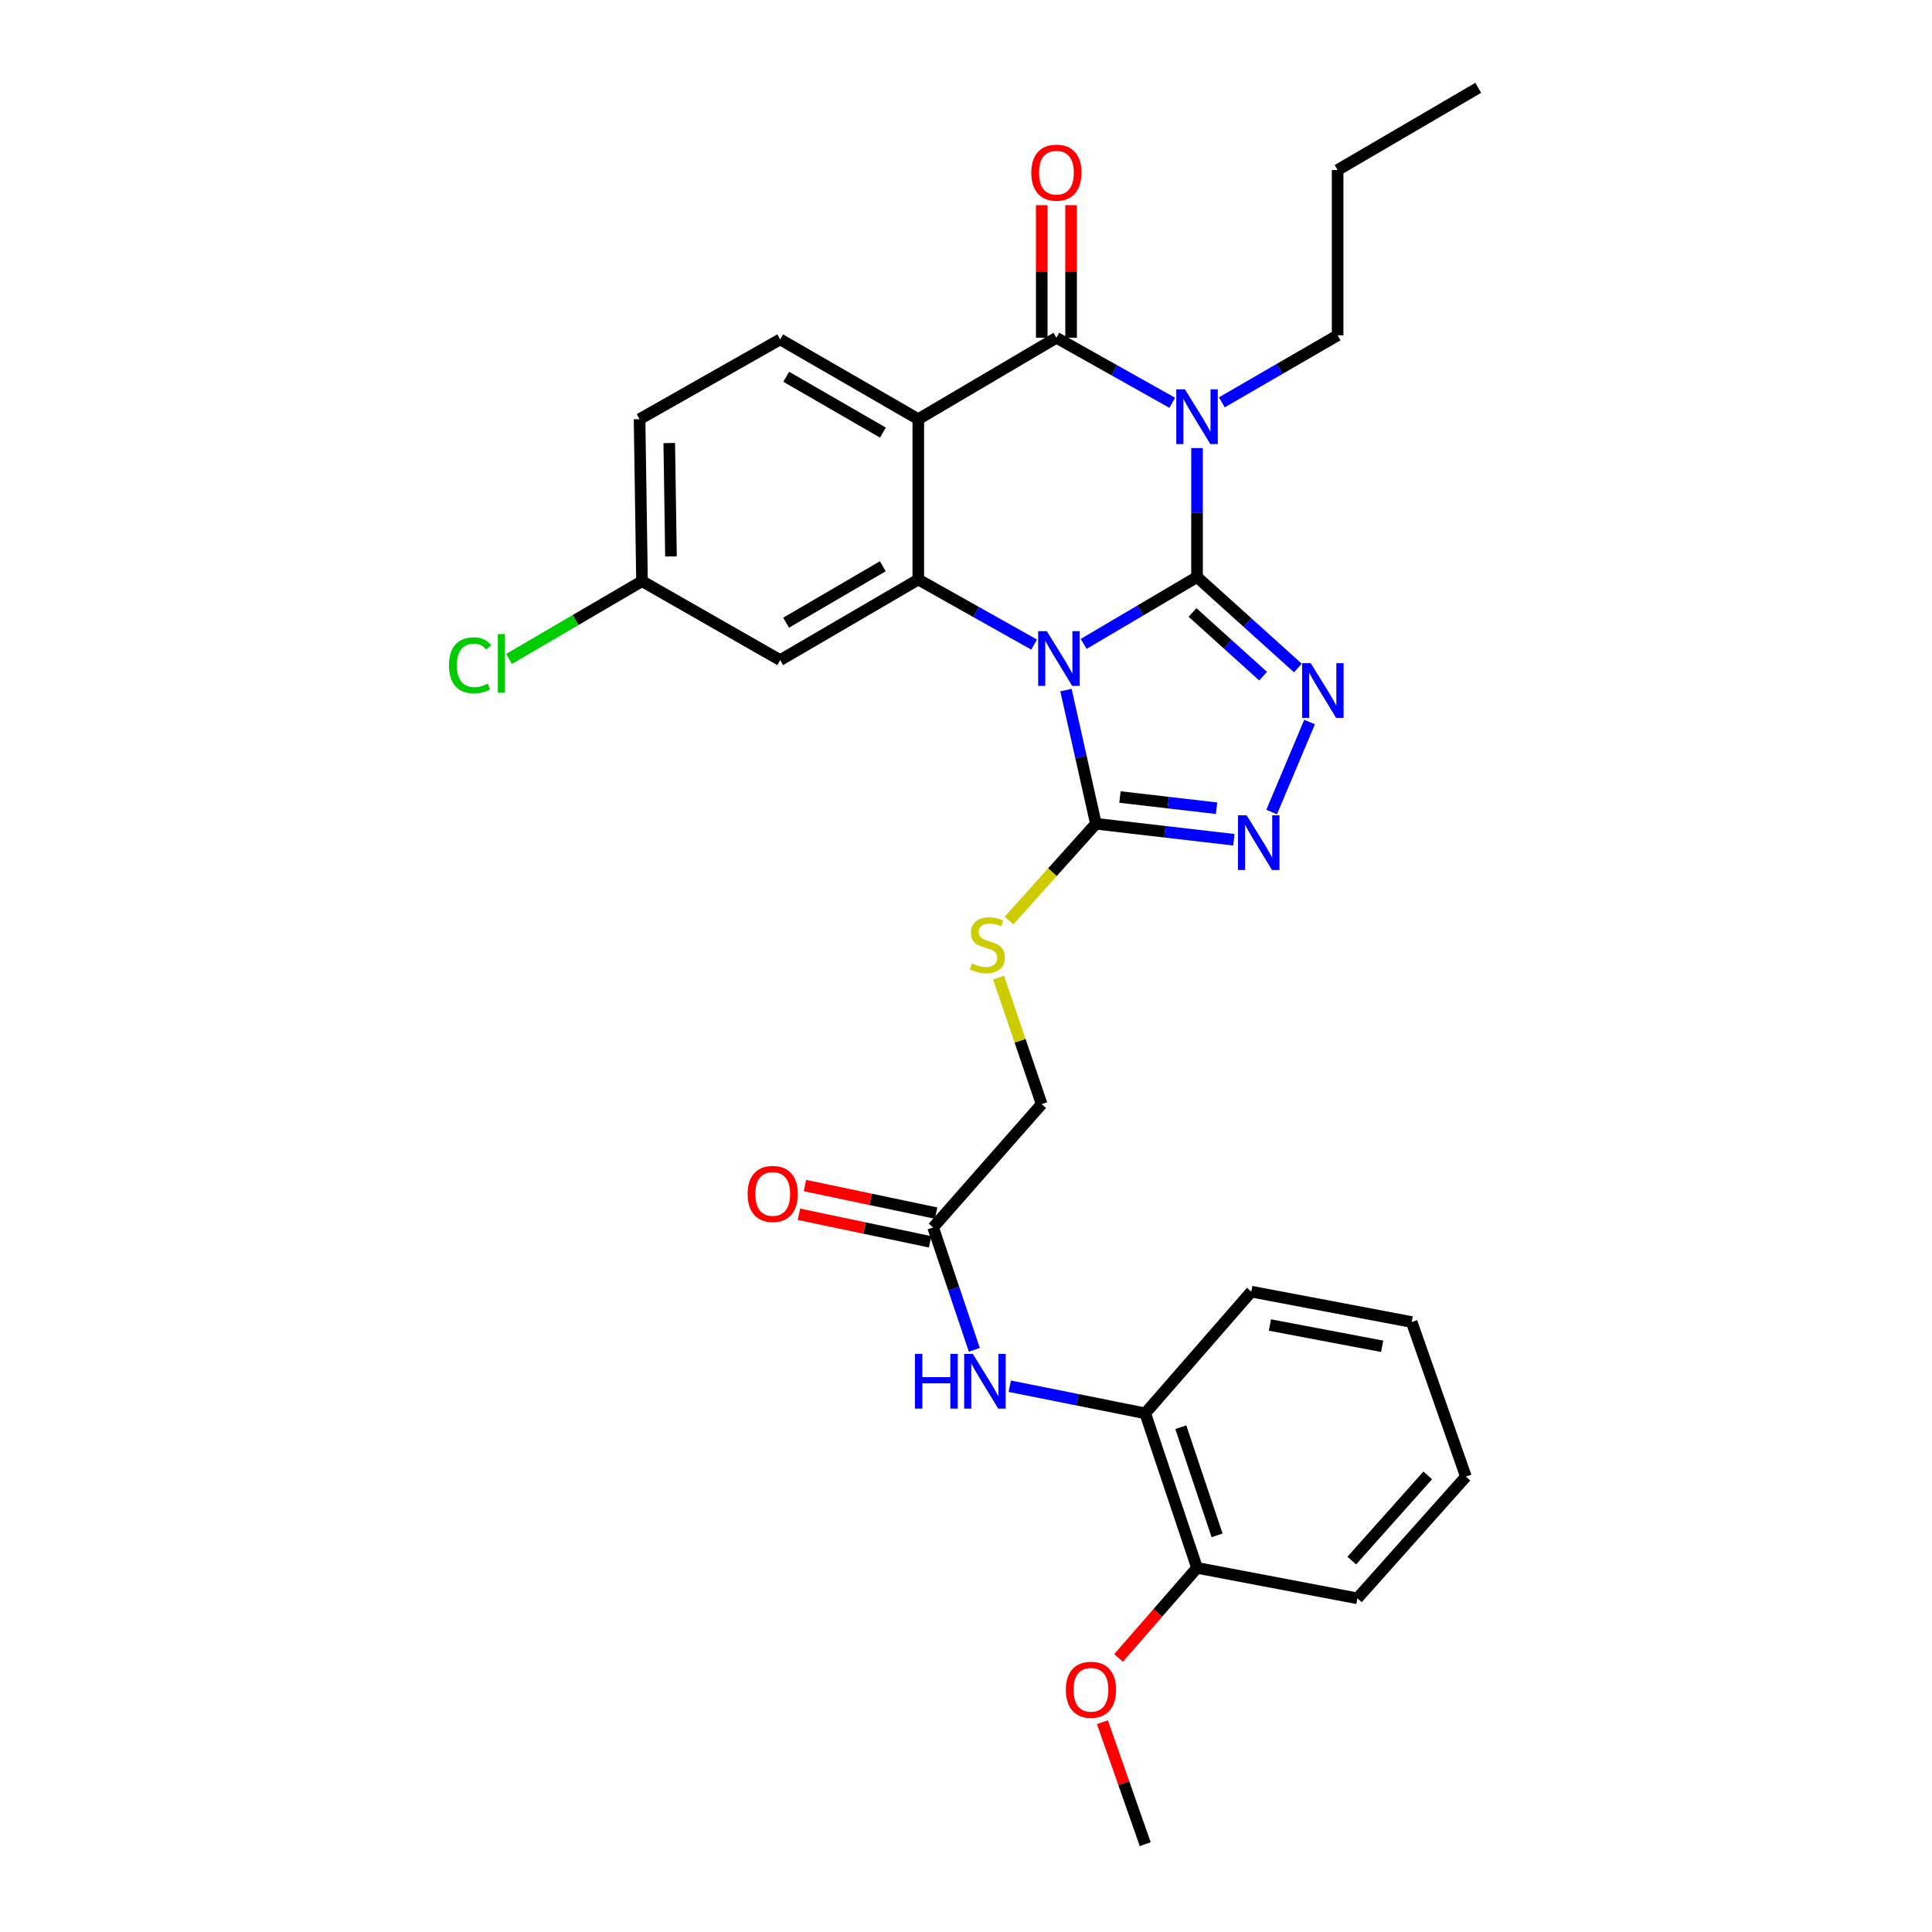 <?xml version='1.0' encoding='iso-8859-1'?>
<svg version='1.1' baseProfile='full'
              xmlns='http://www.w3.org/2000/svg'
                      xmlns:rdkit='http://www.rdkit.org/xml'
                      xmlns:xlink='http://www.w3.org/1999/xlink'
                  xml:space='preserve'
width='1000px' height='1000px' viewBox='0 0 1000 1000'>
<!-- END OF HEADER -->
<rect style='opacity:1.0;fill:#FFFFFF;stroke:none' width='1000' height='1000' x='0' y='0'> </rect>
<path class='bond-0' d='M 619.585,298.677 L 590.245,315.981' style='fill:none;fill-rule:evenodd;stroke:#000000;stroke-width:6px;stroke-linecap:butt;stroke-linejoin:miter;stroke-opacity:1' />
<path class='bond-0' d='M 590.245,315.981 L 560.906,333.285' style='fill:none;fill-rule:evenodd;stroke:#0000FF;stroke-width:6px;stroke-linecap:butt;stroke-linejoin:miter;stroke-opacity:1' />
<path class='bond-1' d='M 619.585,298.677 L 619.585,265.299' style='fill:none;fill-rule:evenodd;stroke:#000000;stroke-width:6px;stroke-linecap:butt;stroke-linejoin:miter;stroke-opacity:1' />
<path class='bond-1' d='M 619.585,265.299 L 619.585,231.921' style='fill:none;fill-rule:evenodd;stroke:#0000FF;stroke-width:6px;stroke-linecap:butt;stroke-linejoin:miter;stroke-opacity:1' />
<path class='bond-4' d='M 619.585,298.677 L 645.681,322.218' style='fill:none;fill-rule:evenodd;stroke:#000000;stroke-width:6px;stroke-linecap:butt;stroke-linejoin:miter;stroke-opacity:1' />
<path class='bond-4' d='M 645.681,322.218 L 671.778,345.759' style='fill:none;fill-rule:evenodd;stroke:#0000FF;stroke-width:6px;stroke-linecap:butt;stroke-linejoin:miter;stroke-opacity:1' />
<path class='bond-4' d='M 617.244,317.013 L 635.511,333.492' style='fill:none;fill-rule:evenodd;stroke:#000000;stroke-width:6px;stroke-linecap:butt;stroke-linejoin:miter;stroke-opacity:1' />
<path class='bond-4' d='M 635.511,333.492 L 653.779,349.971' style='fill:none;fill-rule:evenodd;stroke:#0000FF;stroke-width:6px;stroke-linecap:butt;stroke-linejoin:miter;stroke-opacity:1' />
<path class='bond-3' d='M 535.264,333.638 L 505.285,316.798' style='fill:none;fill-rule:evenodd;stroke:#0000FF;stroke-width:6px;stroke-linecap:butt;stroke-linejoin:miter;stroke-opacity:1' />
<path class='bond-3' d='M 505.285,316.798 L 475.307,299.959' style='fill:none;fill-rule:evenodd;stroke:#000000;stroke-width:6px;stroke-linecap:butt;stroke-linejoin:miter;stroke-opacity:1' />
<path class='bond-6' d='M 551.751,357.194 L 559.495,391.787' style='fill:none;fill-rule:evenodd;stroke:#0000FF;stroke-width:6px;stroke-linecap:butt;stroke-linejoin:miter;stroke-opacity:1' />
<path class='bond-6' d='M 559.495,391.787 L 567.238,426.381' style='fill:none;fill-rule:evenodd;stroke:#000000;stroke-width:6px;stroke-linecap:butt;stroke-linejoin:miter;stroke-opacity:1' />
<path class='bond-2' d='M 606.758,208.486 L 576.779,191.657' style='fill:none;fill-rule:evenodd;stroke:#0000FF;stroke-width:6px;stroke-linecap:butt;stroke-linejoin:miter;stroke-opacity:1' />
<path class='bond-2' d='M 576.779,191.657 L 546.8,174.828' style='fill:none;fill-rule:evenodd;stroke:#000000;stroke-width:6px;stroke-linecap:butt;stroke-linejoin:miter;stroke-opacity:1' />
<path class='bond-17' d='M 632.427,208.251 L 662.39,190.903' style='fill:none;fill-rule:evenodd;stroke:#0000FF;stroke-width:6px;stroke-linecap:butt;stroke-linejoin:miter;stroke-opacity:1' />
<path class='bond-17' d='M 662.39,190.903 L 692.352,173.555' style='fill:none;fill-rule:evenodd;stroke:#000000;stroke-width:6px;stroke-linecap:butt;stroke-linejoin:miter;stroke-opacity:1' />
<path class='bond-5' d='M 546.8,174.828 L 475.307,216.96' style='fill:none;fill-rule:evenodd;stroke:#000000;stroke-width:6px;stroke-linecap:butt;stroke-linejoin:miter;stroke-opacity:1' />
<path class='bond-14' d='M 554.392,174.828 L 554.392,140.509' style='fill:none;fill-rule:evenodd;stroke:#000000;stroke-width:6px;stroke-linecap:butt;stroke-linejoin:miter;stroke-opacity:1' />
<path class='bond-14' d='M 554.392,140.509 L 554.392,106.189' style='fill:none;fill-rule:evenodd;stroke:#FF0000;stroke-width:6px;stroke-linecap:butt;stroke-linejoin:miter;stroke-opacity:1' />
<path class='bond-14' d='M 539.209,174.828 L 539.209,140.509' style='fill:none;fill-rule:evenodd;stroke:#000000;stroke-width:6px;stroke-linecap:butt;stroke-linejoin:miter;stroke-opacity:1' />
<path class='bond-14' d='M 539.209,140.509 L 539.209,106.189' style='fill:none;fill-rule:evenodd;stroke:#FF0000;stroke-width:6px;stroke-linecap:butt;stroke-linejoin:miter;stroke-opacity:1' />
<path class='bond-8' d='M 475.307,299.959 L 403.821,341.678' style='fill:none;fill-rule:evenodd;stroke:#000000;stroke-width:6px;stroke-linecap:butt;stroke-linejoin:miter;stroke-opacity:1' />
<path class='bond-8' d='M 456.931,293.104 L 406.891,322.307' style='fill:none;fill-rule:evenodd;stroke:#000000;stroke-width:6px;stroke-linecap:butt;stroke-linejoin:miter;stroke-opacity:1' />
<path class='bond-31' d='M 475.307,299.959 L 475.307,216.96' style='fill:none;fill-rule:evenodd;stroke:#000000;stroke-width:6px;stroke-linecap:butt;stroke-linejoin:miter;stroke-opacity:1' />
<path class='bond-7' d='M 677.84,373.722 L 658.203,420.295' style='fill:none;fill-rule:evenodd;stroke:#0000FF;stroke-width:6px;stroke-linecap:butt;stroke-linejoin:miter;stroke-opacity:1' />
<path class='bond-9' d='M 475.307,216.96 L 403.821,175.672' style='fill:none;fill-rule:evenodd;stroke:#000000;stroke-width:6px;stroke-linecap:butt;stroke-linejoin:miter;stroke-opacity:1' />
<path class='bond-9' d='M 456.99,223.914 L 406.951,195.012' style='fill:none;fill-rule:evenodd;stroke:#000000;stroke-width:6px;stroke-linecap:butt;stroke-linejoin:miter;stroke-opacity:1' />
<path class='bond-11' d='M 567.238,426.381 L 544.733,451.44' style='fill:none;fill-rule:evenodd;stroke:#000000;stroke-width:6px;stroke-linecap:butt;stroke-linejoin:miter;stroke-opacity:1' />
<path class='bond-11' d='M 544.733,451.44 L 522.228,476.499' style='fill:none;fill-rule:evenodd;stroke:#CCCC00;stroke-width:6px;stroke-linecap:butt;stroke-linejoin:miter;stroke-opacity:1' />
<path class='bond-30' d='M 567.238,426.381 L 602.948,430.519' style='fill:none;fill-rule:evenodd;stroke:#000000;stroke-width:6px;stroke-linecap:butt;stroke-linejoin:miter;stroke-opacity:1' />
<path class='bond-30' d='M 602.948,430.519 L 638.658,434.658' style='fill:none;fill-rule:evenodd;stroke:#0000FF;stroke-width:6px;stroke-linecap:butt;stroke-linejoin:miter;stroke-opacity:1' />
<path class='bond-30' d='M 579.699,412.54 L 604.696,415.437' style='fill:none;fill-rule:evenodd;stroke:#000000;stroke-width:6px;stroke-linecap:butt;stroke-linejoin:miter;stroke-opacity:1' />
<path class='bond-30' d='M 604.696,415.437 L 629.693,418.334' style='fill:none;fill-rule:evenodd;stroke:#0000FF;stroke-width:6px;stroke-linecap:butt;stroke-linejoin:miter;stroke-opacity:1' />
<path class='bond-19' d='M 403.821,341.678 L 332.302,300.811' style='fill:none;fill-rule:evenodd;stroke:#000000;stroke-width:6px;stroke-linecap:butt;stroke-linejoin:miter;stroke-opacity:1' />
<path class='bond-20' d='M 403.821,175.672 L 331.037,216.96' style='fill:none;fill-rule:evenodd;stroke:#000000;stroke-width:6px;stroke-linecap:butt;stroke-linejoin:miter;stroke-opacity:1' />
<path class='bond-10' d='M 504.312,698.669 L 493.647,667.003' style='fill:none;fill-rule:evenodd;stroke:#0000FF;stroke-width:6px;stroke-linecap:butt;stroke-linejoin:miter;stroke-opacity:1' />
<path class='bond-10' d='M 493.647,667.003 L 482.982,635.337' style='fill:none;fill-rule:evenodd;stroke:#000000;stroke-width:6px;stroke-linecap:butt;stroke-linejoin:miter;stroke-opacity:1' />
<path class='bond-13' d='M 522.644,717.501 L 557.707,724.519' style='fill:none;fill-rule:evenodd;stroke:#0000FF;stroke-width:6px;stroke-linecap:butt;stroke-linejoin:miter;stroke-opacity:1' />
<path class='bond-13' d='M 557.707,724.519 L 592.77,731.537' style='fill:none;fill-rule:evenodd;stroke:#000000;stroke-width:6px;stroke-linecap:butt;stroke-linejoin:miter;stroke-opacity:1' />
<path class='bond-18' d='M 516.856,506.01 L 528.007,538.752' style='fill:none;fill-rule:evenodd;stroke:#CCCC00;stroke-width:6px;stroke-linecap:butt;stroke-linejoin:miter;stroke-opacity:1' />
<path class='bond-18' d='M 528.007,538.752 L 539.159,571.494' style='fill:none;fill-rule:evenodd;stroke:#000000;stroke-width:6px;stroke-linecap:butt;stroke-linejoin:miter;stroke-opacity:1' />
<path class='bond-12' d='M 482.982,635.337 L 539.159,571.494' style='fill:none;fill-rule:evenodd;stroke:#000000;stroke-width:6px;stroke-linecap:butt;stroke-linejoin:miter;stroke-opacity:1' />
<path class='bond-16' d='M 484.543,627.908 L 450.596,620.775' style='fill:none;fill-rule:evenodd;stroke:#000000;stroke-width:6px;stroke-linecap:butt;stroke-linejoin:miter;stroke-opacity:1' />
<path class='bond-16' d='M 450.596,620.775 L 416.648,613.642' style='fill:none;fill-rule:evenodd;stroke:#FF0000;stroke-width:6px;stroke-linecap:butt;stroke-linejoin:miter;stroke-opacity:1' />
<path class='bond-16' d='M 481.421,642.766 L 447.474,635.633' style='fill:none;fill-rule:evenodd;stroke:#000000;stroke-width:6px;stroke-linecap:butt;stroke-linejoin:miter;stroke-opacity:1' />
<path class='bond-16' d='M 447.474,635.633 L 413.526,628.5' style='fill:none;fill-rule:evenodd;stroke:#FF0000;stroke-width:6px;stroke-linecap:butt;stroke-linejoin:miter;stroke-opacity:1' />
<path class='bond-15' d='M 592.77,731.537 L 619.585,811.533' style='fill:none;fill-rule:evenodd;stroke:#000000;stroke-width:6px;stroke-linecap:butt;stroke-linejoin:miter;stroke-opacity:1' />
<path class='bond-15' d='M 611.188,738.711 L 629.958,794.708' style='fill:none;fill-rule:evenodd;stroke:#000000;stroke-width:6px;stroke-linecap:butt;stroke-linejoin:miter;stroke-opacity:1' />
<path class='bond-23' d='M 592.77,731.537 L 647.681,668.554' style='fill:none;fill-rule:evenodd;stroke:#000000;stroke-width:6px;stroke-linecap:butt;stroke-linejoin:miter;stroke-opacity:1' />
<path class='bond-22' d='M 619.585,811.533 L 599.283,834.832' style='fill:none;fill-rule:evenodd;stroke:#000000;stroke-width:6px;stroke-linecap:butt;stroke-linejoin:miter;stroke-opacity:1' />
<path class='bond-22' d='M 599.283,834.832 L 578.981,858.132' style='fill:none;fill-rule:evenodd;stroke:#FF0000;stroke-width:6px;stroke-linecap:butt;stroke-linejoin:miter;stroke-opacity:1' />
<path class='bond-24' d='M 619.585,811.533 L 702.584,827.297' style='fill:none;fill-rule:evenodd;stroke:#000000;stroke-width:6px;stroke-linecap:butt;stroke-linejoin:miter;stroke-opacity:1' />
<path class='bond-26' d='M 692.352,173.555 L 692.352,88' style='fill:none;fill-rule:evenodd;stroke:#000000;stroke-width:6px;stroke-linecap:butt;stroke-linejoin:miter;stroke-opacity:1' />
<path class='bond-21' d='M 332.302,300.811 L 297.884,320.942' style='fill:none;fill-rule:evenodd;stroke:#000000;stroke-width:6px;stroke-linecap:butt;stroke-linejoin:miter;stroke-opacity:1' />
<path class='bond-21' d='M 297.884,320.942 L 263.466,341.073' style='fill:none;fill-rule:evenodd;stroke:#00CC00;stroke-width:6px;stroke-linecap:butt;stroke-linejoin:miter;stroke-opacity:1' />
<path class='bond-32' d='M 332.302,300.811 L 331.037,216.96' style='fill:none;fill-rule:evenodd;stroke:#000000;stroke-width:6px;stroke-linecap:butt;stroke-linejoin:miter;stroke-opacity:1' />
<path class='bond-32' d='M 347.294,288.004 L 346.408,229.309' style='fill:none;fill-rule:evenodd;stroke:#000000;stroke-width:6px;stroke-linecap:butt;stroke-linejoin:miter;stroke-opacity:1' />
<path class='bond-25' d='M 570.609,891.421 L 581.689,922.983' style='fill:none;fill-rule:evenodd;stroke:#FF0000;stroke-width:6px;stroke-linecap:butt;stroke-linejoin:miter;stroke-opacity:1' />
<path class='bond-25' d='M 581.689,922.983 L 592.77,954.545' style='fill:none;fill-rule:evenodd;stroke:#000000;stroke-width:6px;stroke-linecap:butt;stroke-linejoin:miter;stroke-opacity:1' />
<path class='bond-27' d='M 647.681,668.554 L 730.68,684.276' style='fill:none;fill-rule:evenodd;stroke:#000000;stroke-width:6px;stroke-linecap:butt;stroke-linejoin:miter;stroke-opacity:1' />
<path class='bond-27' d='M 657.305,685.829 L 715.404,696.835' style='fill:none;fill-rule:evenodd;stroke:#000000;stroke-width:6px;stroke-linecap:butt;stroke-linejoin:miter;stroke-opacity:1' />
<path class='bond-33' d='M 702.584,827.297 L 758.76,764.306' style='fill:none;fill-rule:evenodd;stroke:#000000;stroke-width:6px;stroke-linecap:butt;stroke-linejoin:miter;stroke-opacity:1' />
<path class='bond-33' d='M 699.679,807.743 L 739.002,763.649' style='fill:none;fill-rule:evenodd;stroke:#000000;stroke-width:6px;stroke-linecap:butt;stroke-linejoin:miter;stroke-opacity:1' />
<path class='bond-28' d='M 692.352,88 L 765.136,45.455' style='fill:none;fill-rule:evenodd;stroke:#000000;stroke-width:6px;stroke-linecap:butt;stroke-linejoin:miter;stroke-opacity:1' />
<path class='bond-29' d='M 730.68,684.276 L 758.76,764.306' style='fill:none;fill-rule:evenodd;stroke:#000000;stroke-width:6px;stroke-linecap:butt;stroke-linejoin:miter;stroke-opacity:1' />
<path  class='atom-1' d='M 541.831 326.683
L 551.111 341.683
Q 552.031 343.163, 553.511 345.843
Q 554.991 348.523, 555.071 348.683
L 555.071 326.683
L 558.831 326.683
L 558.831 355.003
L 554.951 355.003
L 544.991 338.603
Q 543.831 336.683, 542.591 334.483
Q 541.391 332.283, 541.031 331.603
L 541.031 355.003
L 537.351 355.003
L 537.351 326.683
L 541.831 326.683
' fill='#0000FF'/>
<path  class='atom-2' d='M 613.325 201.527
L 622.605 216.527
Q 623.525 218.007, 625.005 220.687
Q 626.485 223.367, 626.565 223.527
L 626.565 201.527
L 630.325 201.527
L 630.325 229.847
L 626.445 229.847
L 616.485 213.447
Q 615.325 211.527, 614.085 209.327
Q 612.885 207.127, 612.525 206.447
L 612.525 229.847
L 608.845 229.847
L 608.845 201.527
L 613.325 201.527
' fill='#0000FF'/>
<path  class='atom-5' d='M 678.45 343.266
L 687.73 358.266
Q 688.65 359.746, 690.13 362.426
Q 691.61 365.106, 691.69 365.266
L 691.69 343.266
L 695.45 343.266
L 695.45 371.586
L 691.57 371.586
L 681.61 355.186
Q 680.45 353.266, 679.21 351.066
Q 678.01 348.866, 677.65 348.186
L 677.65 371.586
L 673.97 371.586
L 673.97 343.266
L 678.45 343.266
' fill='#0000FF'/>
<path  class='atom-8' d='M 645.259 421.988
L 654.539 436.988
Q 655.459 438.468, 656.939 441.148
Q 658.419 443.828, 658.499 443.988
L 658.499 421.988
L 662.259 421.988
L 662.259 450.308
L 658.379 450.308
L 648.419 433.908
Q 647.259 431.988, 646.019 429.788
Q 644.819 427.588, 644.459 426.908
L 644.459 450.308
L 640.779 450.308
L 640.779 421.988
L 645.259 421.988
' fill='#0000FF'/>
<path  class='atom-11' d='M 473.568 700.768
L 477.408 700.768
L 477.408 712.808
L 491.888 712.808
L 491.888 700.768
L 495.728 700.768
L 495.728 729.088
L 491.888 729.088
L 491.888 716.008
L 477.408 716.008
L 477.408 729.088
L 473.568 729.088
L 473.568 700.768
' fill='#0000FF'/>
<path  class='atom-11' d='M 503.528 700.768
L 512.808 715.768
Q 513.728 717.248, 515.208 719.928
Q 516.688 722.608, 516.768 722.768
L 516.768 700.768
L 520.528 700.768
L 520.528 729.088
L 516.648 729.088
L 506.688 712.688
Q 505.528 710.768, 504.288 708.568
Q 503.088 706.368, 502.728 705.688
L 502.728 729.088
L 499.048 729.088
L 499.048 700.768
L 503.528 700.768
' fill='#0000FF'/>
<path  class='atom-12' d='M 503.045 498.67
Q 503.365 498.79, 504.685 499.35
Q 506.005 499.91, 507.445 500.27
Q 508.925 500.59, 510.365 500.59
Q 513.045 500.59, 514.605 499.31
Q 516.165 497.99, 516.165 495.71
Q 516.165 494.15, 515.365 493.19
Q 514.605 492.23, 513.405 491.71
Q 512.205 491.19, 510.205 490.59
Q 507.685 489.83, 506.165 489.11
Q 504.685 488.39, 503.605 486.87
Q 502.565 485.35, 502.565 482.79
Q 502.565 479.23, 504.965 477.03
Q 507.405 474.83, 512.205 474.83
Q 515.485 474.83, 519.205 476.39
L 518.285 479.47
Q 514.885 478.07, 512.325 478.07
Q 509.565 478.07, 508.045 479.23
Q 506.525 480.35, 506.565 482.31
Q 506.565 483.83, 507.325 484.75
Q 508.125 485.67, 509.245 486.19
Q 510.405 486.71, 512.325 487.31
Q 514.885 488.11, 516.405 488.91
Q 517.925 489.71, 519.005 491.35
Q 520.125 492.95, 520.125 495.71
Q 520.125 499.63, 517.485 501.75
Q 514.885 503.83, 510.525 503.83
Q 508.005 503.83, 506.085 503.27
Q 504.205 502.75, 501.965 501.83
L 503.045 498.67
' fill='#CCCC00'/>
<path  class='atom-15' d='M 533.8 89.37
Q 533.8 82.57, 537.16 78.77
Q 540.52 74.97, 546.8 74.97
Q 553.08 74.97, 556.44 78.77
Q 559.8 82.57, 559.8 89.37
Q 559.8 96.25, 556.4 100.17
Q 553 104.05, 546.8 104.05
Q 540.56 104.05, 537.16 100.17
Q 533.8 96.29, 533.8 89.37
M 546.8 100.85
Q 551.12 100.85, 553.44 97.97
Q 555.8 95.05, 555.8 89.37
Q 555.8 83.81, 553.44 81.01
Q 551.12 78.17, 546.8 78.17
Q 542.48 78.17, 540.12 80.97
Q 537.8 83.77, 537.8 89.37
Q 537.8 95.09, 540.12 97.97
Q 542.48 100.85, 546.8 100.85
' fill='#FF0000'/>
<path  class='atom-17' d='M 386.967 617.974
Q 386.967 611.174, 390.327 607.374
Q 393.687 603.574, 399.967 603.574
Q 406.247 603.574, 409.607 607.374
Q 412.967 611.174, 412.967 617.974
Q 412.967 624.854, 409.567 628.774
Q 406.167 632.654, 399.967 632.654
Q 393.727 632.654, 390.327 628.774
Q 386.967 624.894, 386.967 617.974
M 399.967 629.454
Q 404.287 629.454, 406.607 626.574
Q 408.967 623.654, 408.967 617.974
Q 408.967 612.414, 406.607 609.614
Q 404.287 606.774, 399.967 606.774
Q 395.647 606.774, 393.287 609.574
Q 390.967 612.374, 390.967 617.974
Q 390.967 623.694, 393.287 626.574
Q 395.647 629.454, 399.967 629.454
' fill='#FF0000'/>
<path  class='atom-22' d='M 232.398 344.362
Q 232.398 337.322, 235.678 333.642
Q 238.998 329.922, 245.278 329.922
Q 251.118 329.922, 254.238 334.042
L 251.598 336.202
Q 249.318 333.202, 245.278 333.202
Q 240.998 333.202, 238.718 336.082
Q 236.478 338.922, 236.478 344.362
Q 236.478 349.962, 238.798 352.842
Q 241.158 355.722, 245.718 355.722
Q 248.838 355.722, 252.478 353.842
L 253.598 356.842
Q 252.118 357.802, 249.878 358.362
Q 247.638 358.922, 245.158 358.922
Q 238.998 358.922, 235.678 355.162
Q 232.398 351.402, 232.398 344.362
' fill='#00CC00'/>
<path  class='atom-22' d='M 257.678 328.202
L 261.358 328.202
L 261.358 358.562
L 257.678 358.562
L 257.678 328.202
' fill='#00CC00'/>
<path  class='atom-23' d='M 551.682 874.621
Q 551.682 867.821, 555.042 864.021
Q 558.402 860.221, 564.682 860.221
Q 570.962 860.221, 574.322 864.021
Q 577.682 867.821, 577.682 874.621
Q 577.682 881.501, 574.282 885.421
Q 570.882 889.301, 564.682 889.301
Q 558.442 889.301, 555.042 885.421
Q 551.682 881.541, 551.682 874.621
M 564.682 886.101
Q 569.002 886.101, 571.322 883.221
Q 573.682 880.301, 573.682 874.621
Q 573.682 869.061, 571.322 866.261
Q 569.002 863.421, 564.682 863.421
Q 560.362 863.421, 558.002 866.221
Q 555.682 869.021, 555.682 874.621
Q 555.682 880.341, 558.002 883.221
Q 560.362 886.101, 564.682 886.101
' fill='#FF0000'/>
</svg>

